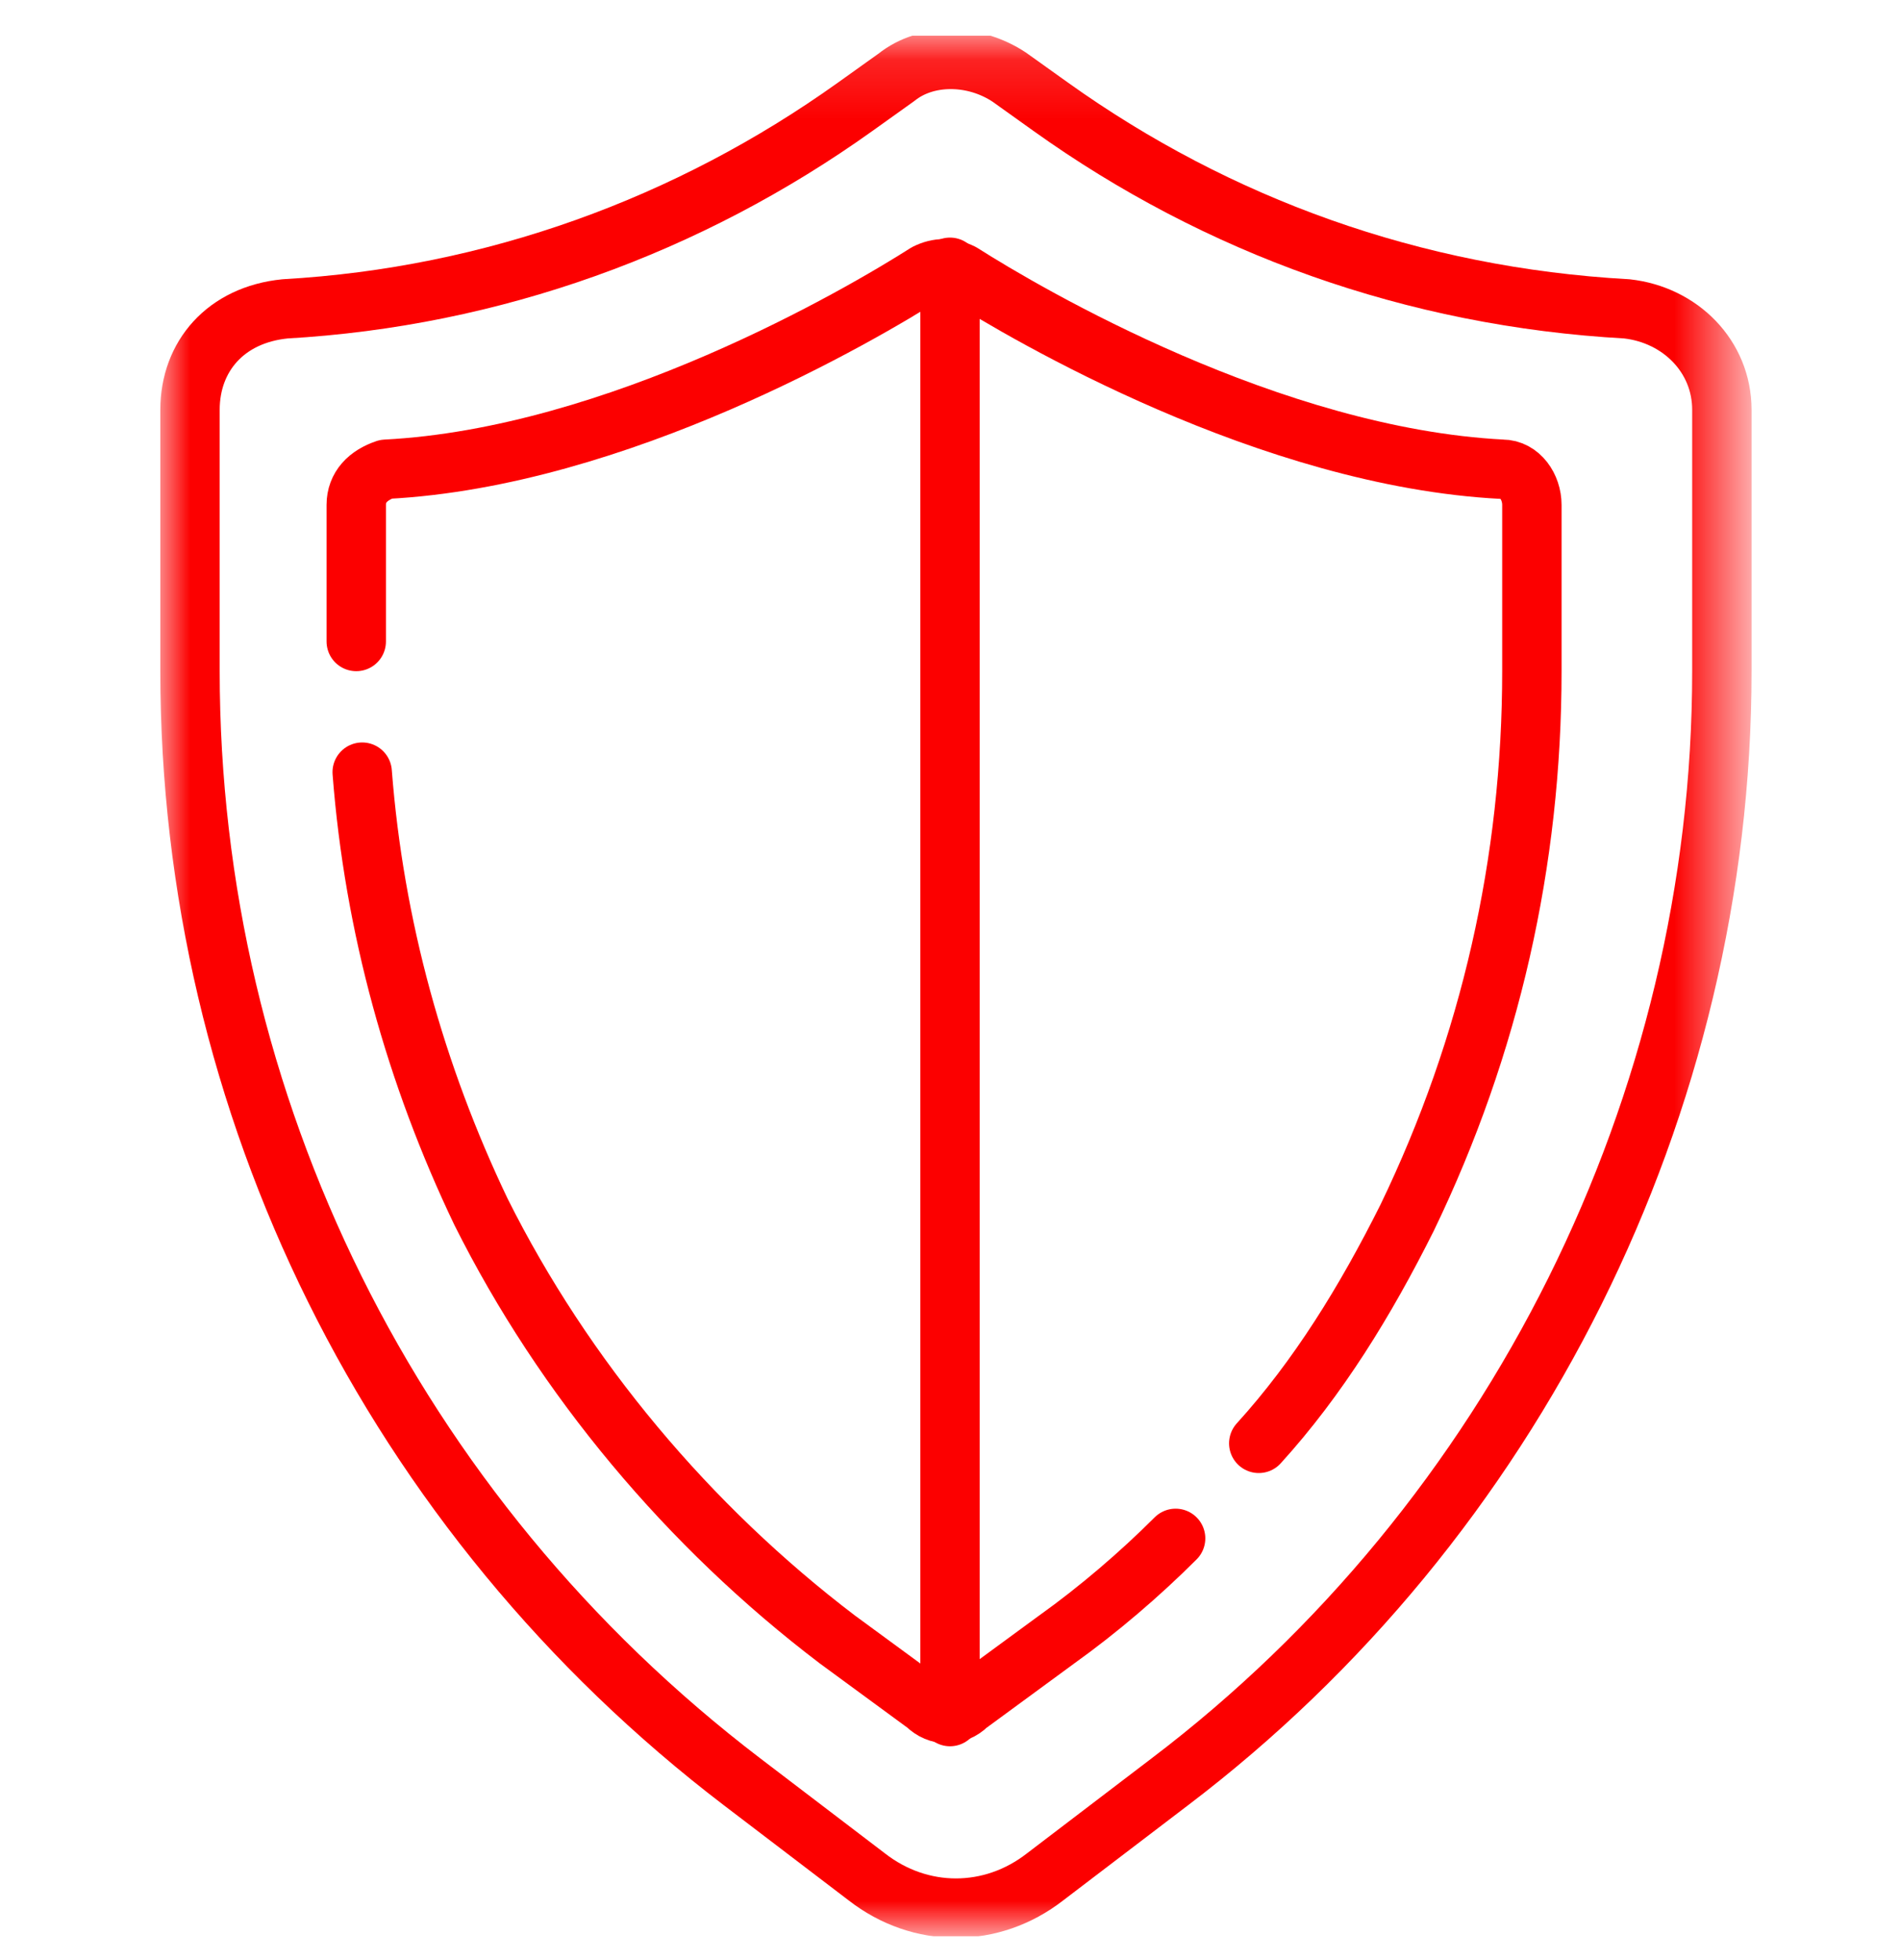 <?xml version="1.0" encoding="utf-8"?>
<!-- Generator: Adobe Illustrator 28.2.0, SVG Export Plug-In . SVG Version: 6.00 Build 0)  -->
<svg version="1.1" id="Layer_1" xmlns="http://www.w3.org/2000/svg" xmlns:xlink="http://www.w3.org/1999/xlink" x="0px" y="0px"
	 viewBox="0 0 32 33" style="enable-background:new 0 0 32 33;" xml:space="preserve">
<style type="text/css">
	.st0{clip-path:url(#SVGID_00000096043471430783554500000014394098215134366093_);}
	.st1{fill:none;stroke:#FC0000;stroke-linecap:round;stroke-linejoin:round;stroke-miterlimit:10;}
	.st2{fill:#FFFFFF;filter:url(#Adobe_OpacityMaskFilter);}
	.st3{mask:url(#mask0_398_1159_00000142864693051350075950000002232925401546207661_);}
</style>
<g>
	<defs>
		<rect id="SVGID_1_" y="0.6" width="32" height="32"/>
	</defs>
	<clipPath id="SVGID_00000151518978120195578810000013063993193498039486_">
		<use xlink:href="#SVGID_1_"  style="overflow:visible;"/>
	</clipPath>
	<g style="clip-path:url(#SVGID_00000151518978120195578810000013063993193498039486_);">
		<path class="st1" d="M16,4.5v24.4"/>
		<defs>
			<filter id="Adobe_OpacityMaskFilter" filterUnits="userSpaceOnUse" x="2.7" y="0.5" width="26.7" height="32.1">
				<feColorMatrix  type="matrix" values="1 0 0 0 0  0 1 0 0 0  0 0 1 0 0  0 0 0 1 0"/>
			</filter>
		</defs>
		
			<mask maskUnits="userSpaceOnUse" x="2.7" y="0.5" width="26.7" height="32.1" id="mask0_398_1159_00000142864693051350075950000002232925401546207661_">
			<path class="st2" d="M0,0.6h32v32H0V0.6z"/>
		</mask>
		<g class="st3">
			<path class="st1" d="M17.7,1.8L17,1.3c-0.6-0.4-1.4-0.4-1.9,0l-0.7,0.5c-2.8,2-6.1,3.2-9.6,3.4C3.8,5.3,3.2,6,3.2,6.9v4.4
				c0,7.3,3.4,14.2,9.3,18.7l2.1,1.6c0.9,0.7,2.1,0.7,3,0l2.1-1.6c5.8-4.4,9.3-11.4,9.3-18.7V6.9c0-0.9-0.7-1.6-1.6-1.7
				C23.8,5,20.5,3.8,17.7,1.8z"/>
			<path class="st1" d="M6,10.8V8.5c0-0.3,0.2-0.5,0.5-0.6c3.9-0.2,8-2.6,9.1-3.3c0.2-0.1,0.4-0.1,0.6,0c1.1,0.7,5.2,3.1,9.1,3.3
				c0.3,0,0.5,0.3,0.5,0.6v2.8c0,3.2-0.7,6.3-2.1,9.2c-0.7,1.4-1.5,2.7-2.5,3.8"/>
			<path class="st1" d="M19.8,25.9c-0.6,0.6-1.3,1.2-2,1.7l-1.5,1.1c-0.2,0.2-0.5,0.2-0.7,0l-1.5-1.1c-2.5-1.9-4.6-4.4-6-7.2
				C7,18.1,6.3,15.6,6.1,13"/>
		</g>
	</g>
</g>
</svg>

